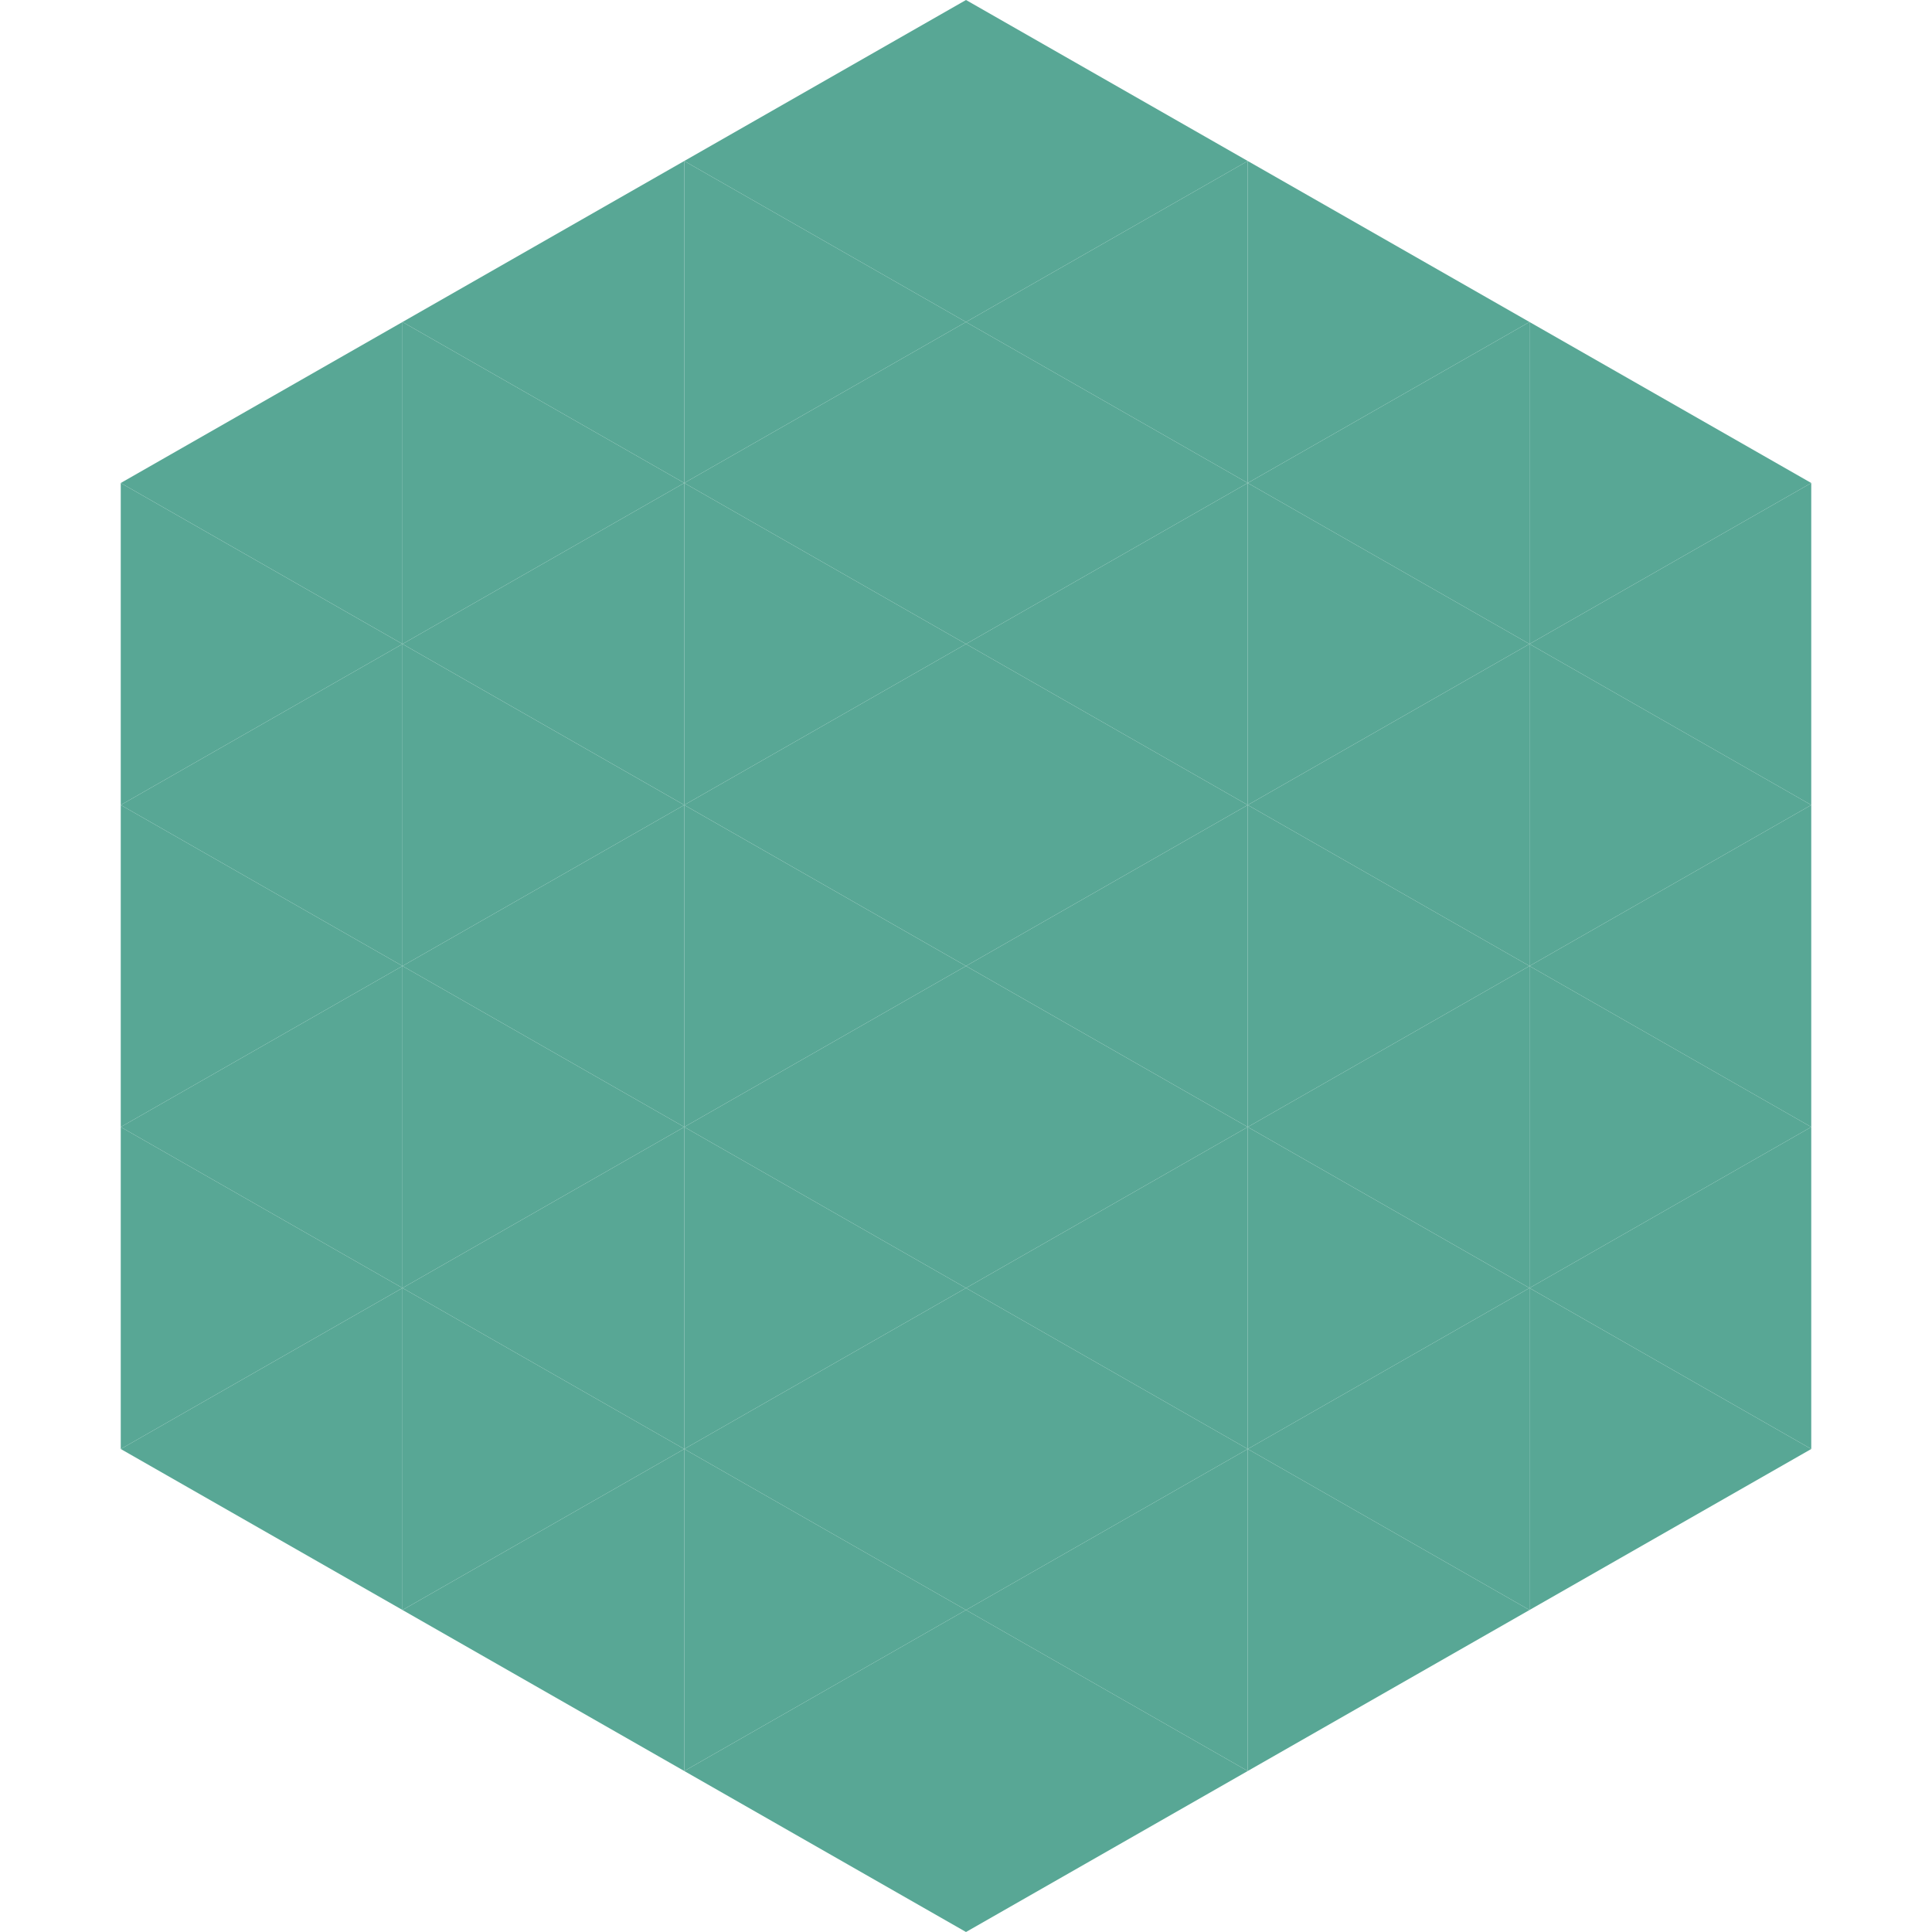 <?xml version="1.0"?>
<!-- Generated by SVGo -->
<svg width="240" height="240"
     xmlns="http://www.w3.org/2000/svg"
     xmlns:xlink="http://www.w3.org/1999/xlink">
<polygon points="50,40 15,60 50,80" style="fill:rgb(88,167,149)" />
<polygon points="190,40 225,60 190,80" style="fill:rgb(88,167,149)" />
<polygon points="15,60 50,80 15,100" style="fill:rgb(88,167,149)" />
<polygon points="225,60 190,80 225,100" style="fill:rgb(88,167,149)" />
<polygon points="50,80 15,100 50,120" style="fill:rgb(88,167,149)" />
<polygon points="190,80 225,100 190,120" style="fill:rgb(88,167,149)" />
<polygon points="15,100 50,120 15,140" style="fill:rgb(88,167,149)" />
<polygon points="225,100 190,120 225,140" style="fill:rgb(88,167,149)" />
<polygon points="50,120 15,140 50,160" style="fill:rgb(88,167,149)" />
<polygon points="190,120 225,140 190,160" style="fill:rgb(88,167,149)" />
<polygon points="15,140 50,160 15,180" style="fill:rgb(88,167,149)" />
<polygon points="225,140 190,160 225,180" style="fill:rgb(88,167,149)" />
<polygon points="50,160 15,180 50,200" style="fill:rgb(88,167,149)" />
<polygon points="190,160 225,180 190,200" style="fill:rgb(88,167,149)" />
<polygon points="15,180 50,200 15,220" style="fill:rgb(255,255,255); fill-opacity:0" />
<polygon points="225,180 190,200 225,220" style="fill:rgb(255,255,255); fill-opacity:0" />
<polygon points="50,0 85,20 50,40" style="fill:rgb(255,255,255); fill-opacity:0" />
<polygon points="190,0 155,20 190,40" style="fill:rgb(255,255,255); fill-opacity:0" />
<polygon points="85,20 50,40 85,60" style="fill:rgb(88,167,149)" />
<polygon points="155,20 190,40 155,60" style="fill:rgb(88,167,149)" />
<polygon points="50,40 85,60 50,80" style="fill:rgb(88,167,149)" />
<polygon points="190,40 155,60 190,80" style="fill:rgb(88,167,149)" />
<polygon points="85,60 50,80 85,100" style="fill:rgb(88,167,149)" />
<polygon points="155,60 190,80 155,100" style="fill:rgb(88,167,149)" />
<polygon points="50,80 85,100 50,120" style="fill:rgb(88,167,149)" />
<polygon points="190,80 155,100 190,120" style="fill:rgb(88,167,149)" />
<polygon points="85,100 50,120 85,140" style="fill:rgb(88,167,149)" />
<polygon points="155,100 190,120 155,140" style="fill:rgb(88,167,149)" />
<polygon points="50,120 85,140 50,160" style="fill:rgb(88,167,149)" />
<polygon points="190,120 155,140 190,160" style="fill:rgb(88,167,149)" />
<polygon points="85,140 50,160 85,180" style="fill:rgb(88,167,149)" />
<polygon points="155,140 190,160 155,180" style="fill:rgb(88,167,149)" />
<polygon points="50,160 85,180 50,200" style="fill:rgb(88,167,149)" />
<polygon points="190,160 155,180 190,200" style="fill:rgb(88,167,149)" />
<polygon points="85,180 50,200 85,220" style="fill:rgb(88,167,149)" />
<polygon points="155,180 190,200 155,220" style="fill:rgb(88,167,149)" />
<polygon points="120,0 85,20 120,40" style="fill:rgb(88,167,149)" />
<polygon points="120,0 155,20 120,40" style="fill:rgb(88,167,149)" />
<polygon points="85,20 120,40 85,60" style="fill:rgb(88,167,149)" />
<polygon points="155,20 120,40 155,60" style="fill:rgb(88,167,149)" />
<polygon points="120,40 85,60 120,80" style="fill:rgb(88,167,149)" />
<polygon points="120,40 155,60 120,80" style="fill:rgb(88,167,149)" />
<polygon points="85,60 120,80 85,100" style="fill:rgb(88,167,149)" />
<polygon points="155,60 120,80 155,100" style="fill:rgb(88,167,149)" />
<polygon points="120,80 85,100 120,120" style="fill:rgb(88,167,149)" />
<polygon points="120,80 155,100 120,120" style="fill:rgb(88,167,149)" />
<polygon points="85,100 120,120 85,140" style="fill:rgb(88,167,149)" />
<polygon points="155,100 120,120 155,140" style="fill:rgb(88,167,149)" />
<polygon points="120,120 85,140 120,160" style="fill:rgb(88,167,149)" />
<polygon points="120,120 155,140 120,160" style="fill:rgb(88,167,149)" />
<polygon points="85,140 120,160 85,180" style="fill:rgb(88,167,149)" />
<polygon points="155,140 120,160 155,180" style="fill:rgb(88,167,149)" />
<polygon points="120,160 85,180 120,200" style="fill:rgb(88,167,149)" />
<polygon points="120,160 155,180 120,200" style="fill:rgb(88,167,149)" />
<polygon points="85,180 120,200 85,220" style="fill:rgb(88,167,149)" />
<polygon points="155,180 120,200 155,220" style="fill:rgb(88,167,149)" />
<polygon points="120,200 85,220 120,240" style="fill:rgb(88,167,149)" />
<polygon points="120,200 155,220 120,240" style="fill:rgb(88,167,149)" />
<polygon points="85,220 120,240 85,260" style="fill:rgb(255,255,255); fill-opacity:0" />
<polygon points="155,220 120,240 155,260" style="fill:rgb(255,255,255); fill-opacity:0" />
</svg>
